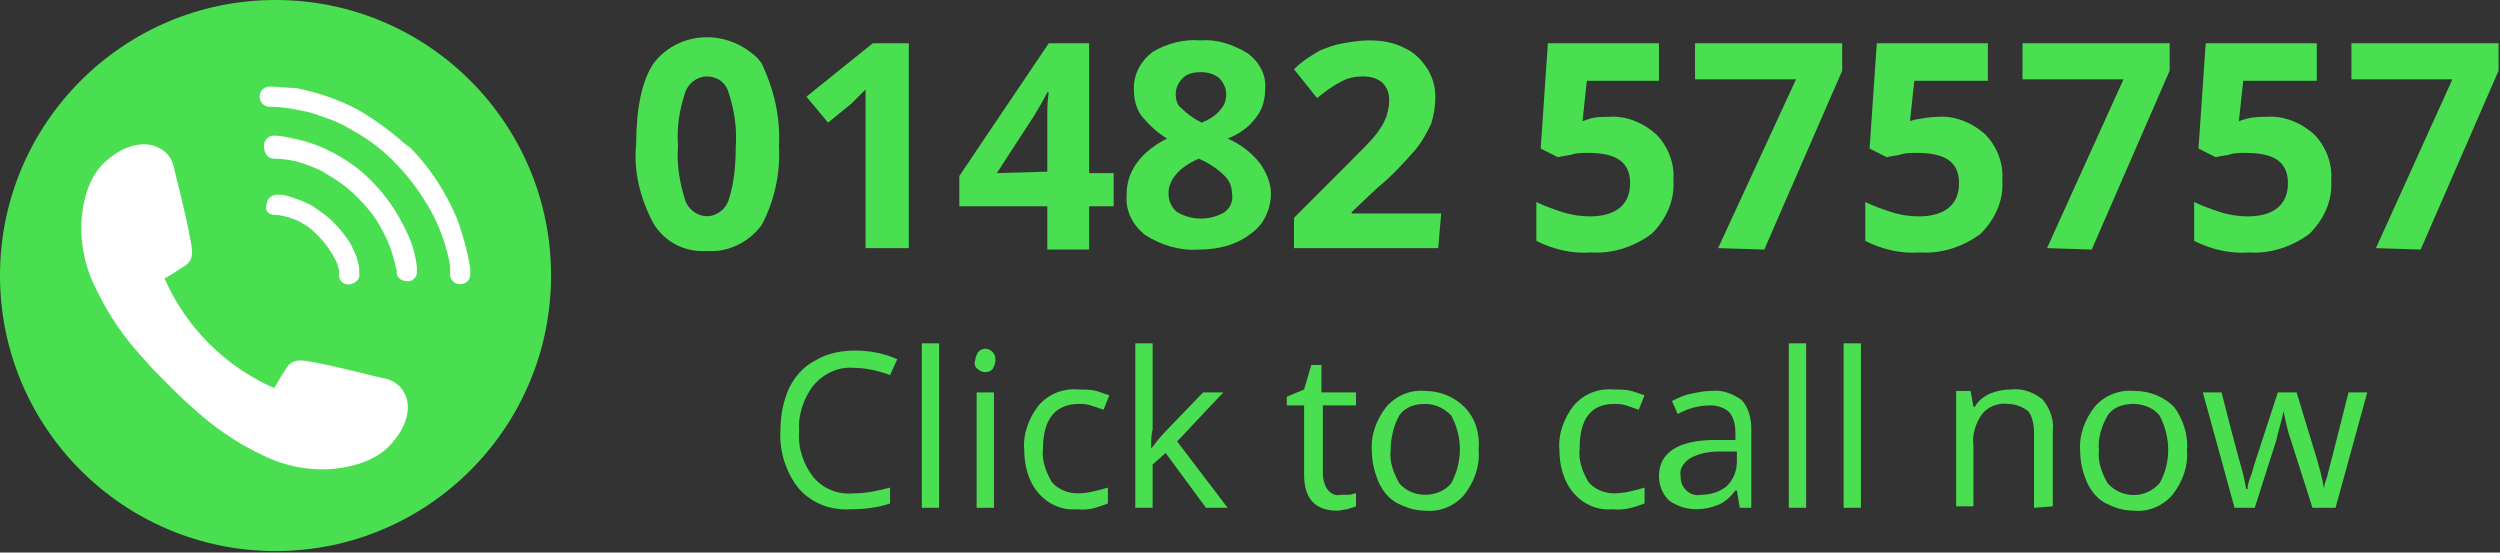 <?xml version="1.0" encoding="utf-8"?>
<!-- Generator: Adobe Illustrator 22.1.0, SVG Export Plug-In . SVG Version: 6.00 Build 0)  -->
<svg version="1.1" id="Layer_1" xmlns="http://www.w3.org/2000/svg" xmlns:xlink="http://www.w3.org/1999/xlink" x="0px" y="0px"
	 viewBox="0 0 173.3 38.3" style="enable-background:new 0 0 173.3 38.3;" xml:space="preserve">
<rect x="0" y="0" width="173.3" height="38.3" fill="#333333" stroke="none"/>
<style type="text/css">
	.st0{fill:#49DF50;}
	.st1{fill:#FFFFFF;}
</style>
<title>call</title>
<circle class="st0" cx="19.1" cy="19.1" r="19.1"/>
<g>
	<path class="st1" d="M18.7,7.4L18.7,7.4L18.7,7.4L18.7,7.4c1,0,1.9,0.2,2.8,0.4c0.9,0.3,1.9,0.6,2.7,1.1c1.1,0.6,2.1,1.3,2.9,2.1
		l0.2,0.2c0.8,0.8,1.6,1.8,2.2,2.8c0.7,1.1,1.2,2.3,1.5,3.5c0.1,0.4,0.2,0.7,0.2,1.1c0,0.1,0,0.2,0,0.3V19l0,0
		c0,0.4,0.3,0.7,0.7,0.7l0,0c0.4,0,0.7-0.3,0.7-0.7l0,0l0,0c0-0.1,0-0.2,0-0.4c-0.2-1.2-0.5-2.3-0.9-3.4c-0.8-1.9-1.9-3.6-3.3-5
		L28.1,10c-1-0.9-2.1-1.7-3.3-2.4c-1.3-0.7-2.8-1.2-4.3-1.5c-0.6,0-1.2-0.1-1.8-0.1C18.3,6,18,6.3,18,6.7S18.3,7.4,18.7,7.4
		L18.7,7.4z"/>
	<path class="st1" d="M19,11L19,11L19,11L19,11L19,11L19,11c0.6,0,1.3,0.1,1.9,0.3s1.2,0.4,1.8,0.8c0.7,0.4,1.4,0.9,2,1.5l0.1,0.1
		c0.6,0.6,1.1,1.2,1.5,1.9c0.4,0.7,0.8,1.5,1,2.4c0.1,0.2,0.1,0.5,0.2,0.7v0.2l0,0l0,0h0.4h-0.4l0,0h0.4h-0.4c0,0.4,0.4,0.6,0.8,0.6
		c0.3,0,0.6-0.3,0.6-0.6v-0.1c0-0.1,0-0.2,0-0.3c-0.1-0.8-0.3-1.6-0.7-2.4c-0.6-1.3-1.4-2.5-2.4-3.5l-0.2-0.2
		c-0.7-0.7-1.4-1.2-2.3-1.7s-1.9-0.9-3-1.1c-0.4-0.1-0.9-0.2-1.3-0.2s-0.7,0.3-0.7,0.7l0,0C18.3,10.7,18.6,11,19,11z"/>
	<path class="st1" d="M19.1,14.9v-0.7V14.9L19.1,14.9v-0.7V14.9v-0.4V14.9L19.1,14.9v-0.4V14.9c0.3,0,0.7,0.1,1,0.2
		c0.3,0.1,0.6,0.2,0.9,0.4c0.4,0.2,0.7,0.5,1,0.8l0.1,0.1c0.5,0.5,0.9,1.1,1.2,1.7c0.1,0.2,0.1,0.4,0.2,0.6v0.2v0.2
		c0,0.4,0.4,0.7,0.8,0.6s0.7-0.4,0.6-0.8v-0.1v-0.2c0-0.2-0.1-0.4-0.1-0.5c-0.1-0.4-0.3-0.8-0.5-1.2c-0.3-0.5-0.7-1-1.2-1.5L23,15.3
		c-0.4-0.4-0.9-0.7-1.3-1c-0.5-0.3-1.1-0.5-1.7-0.7c-0.3-0.1-0.5-0.1-0.8-0.1c-0.4,0-0.7,0.3-0.7,0.6C18.3,14.6,18.6,14.9,19.1,14.9
		C19,14.9,19,14.9,19.1,14.9z"/>
	<path class="st1" d="M28,27.2c-0.3-0.6-0.9-0.9-1.5-1c-0.5-0.1-3.2-0.8-4.3-1s-1.9-0.5-2.4,0.4c-0.4,0.6-0.6,1-0.8,1.3
		c-3.4-1.5-6.1-4.2-7.6-7.6c0.2-0.1,0.7-0.4,1.3-0.8c0.9-0.5,0.6-1.3,0.4-2.4s-0.9-3.9-1-4.3c-0.1-0.6-0.4-1.2-1-1.5
		c-0.8-0.5-2.3-0.5-3.9,1s-2.3,5.4-0.5,8.8c0.8,1.7,1.9,3.3,3.2,4.7c0.5,0.6,1.1,1.2,1.7,1.8s1.2,1.2,1.8,1.7c1.4,1.3,3,2.4,4.7,3.2
		c3.5,1.8,7.3,1,8.8-0.5C28.4,29.5,28.5,28,28,27.2z"/>
</g>
<path class="st0" d="M54,10.1c0.1,1.9-0.3,3.8-1.2,5.5c-0.9,1.2-2.3,1.9-3.8,1.8c-1.5,0.1-2.9-0.6-3.7-1.9c-0.9-1.7-1.4-3.6-1.2-5.5
	c0-2.5,0.4-4.4,1.2-5.6C46.9,2.3,49.9,2,52,3.6c0.3,0.2,0.6,0.5,0.8,0.8C53.7,6.3,54.1,8.2,54,10.1z M47,10.1
	c-0.1,1.3,0.1,2.5,0.5,3.8c0.3,0.8,1.2,1.3,2,1c0.5-0.2,0.8-0.5,1-1c0.4-1.2,0.5-2.5,0.5-3.7c0.1-1.3-0.1-2.6-0.5-3.8
	c-0.2-0.7-0.8-1.1-1.5-1.1s-1.3,0.5-1.5,1.1C47.1,7.6,46.9,8.8,47,10.1L47,10.1z"/>
<path class="st0" d="M63,17.2h-3V9V7.7V6.2c-0.5,0.5-0.8,0.8-1,1l-1.6,1.3l-1.5-1.8L60.5,3H63V17.2z"/>
<path class="st0" d="M77.2,14.3h-1.7v3h-2.9v-3h-6.1v-2.1L72.7,3h2.8v9h1.7V14.3z M72.6,11.9V9.5c0-0.4,0-1,0-1.8s0.1-1.2,0.1-1.3
	h-0.1C72.3,7,72,7.5,71.7,8l-2.6,4L72.6,11.9z"/>
<path class="st0" d="M83.2,2.8c1.2-0.1,2.3,0.3,3.3,0.9c0.8,0.6,1.3,1.5,1.2,2.5c0,0.7-0.2,1.4-0.6,1.9c-0.5,0.7-1.2,1.2-2,1.5
	c0.9,0.4,1.7,1,2.3,1.8c0.4,0.6,0.7,1.3,0.7,2c0,1.1-0.5,2.2-1.4,2.8c-1,0.8-2.3,1.1-3.6,1.1c-1.3,0.1-2.6-0.3-3.7-1
	c-0.9-0.7-1.4-1.7-1.3-2.8c0-0.8,0.2-1.5,0.7-2.2s1.3-1.3,2.1-1.7c-0.7-0.4-1.3-1-1.8-1.6c-0.4-0.6-0.5-1.2-0.5-1.9
	c0-1,0.5-1.9,1.3-2.5C80.9,3,82.1,2.7,83.2,2.8z M81,13.4c0,0.5,0.2,1,0.6,1.3c1,0.6,2.3,0.6,3.3,0c0.4-0.3,0.6-0.8,0.5-1.3
	c0-0.5-0.2-0.9-0.5-1.2c-0.5-0.5-1.1-0.9-1.8-1.2C81.7,11.6,81,12.5,81,13.4z M83.2,5c-0.4,0-0.9,0.1-1.2,0.4
	c-0.3,0.3-0.5,0.7-0.5,1.1s0.1,0.8,0.4,1c0.4,0.4,0.8,0.7,1.4,1c0.5-0.2,1-0.5,1.3-0.9C84.9,7.3,85,6.9,85,6.5s-0.2-0.8-0.5-1.1
	C84.1,5.1,83.7,5,83.2,5L83.2,5z"/>
<path class="st0" d="M99.7,17.2h-10v-2.1l3.6-3.6c1.1-1.1,1.8-1.8,2.1-2.2c0.3-0.4,0.5-0.7,0.7-1.2c0.1-0.4,0.2-0.7,0.2-1.1
	c0-0.5-0.1-0.9-0.5-1.3c-0.4-0.3-0.8-0.4-1.3-0.4c-0.6,0-1.1,0.1-1.6,0.4c-0.6,0.3-1.1,0.7-1.6,1.1l-1.6-2c0.5-0.5,1.1-0.9,1.8-1.3
	c0.5-0.2,1-0.4,1.6-0.5s1.2-0.2,1.8-0.2c0.8,0,1.6,0.1,2.4,0.5c0.7,0.3,1.2,0.8,1.6,1.4s0.6,1.3,0.6,2c0,0.6-0.1,1.3-0.3,1.9
	c-0.3,0.6-0.6,1.2-1.1,1.8c-0.8,0.9-1.6,1.8-2.6,2.6l-1.8,1.7v0.1h6.2L99.7,17.2z"/>
<path class="st0" d="M111.5,8.1c1.2-0.1,2.4,0.4,3.3,1.2c0.8,0.8,1.3,2,1.2,3.2c0.1,1.4-0.5,2.7-1.5,3.7c-1.2,0.9-2.7,1.4-4.2,1.3
	c-1.3,0.1-2.6-0.2-3.8-0.8V14c0.6,0.3,1.2,0.5,1.8,0.7c0.6,0.2,1.3,0.3,1.9,0.3c1.8,0,2.8-0.8,2.8-2.3s-1-2.1-2.9-2.1
	c-0.4,0-0.8,0-1.1,0.1c-0.3,0.1-0.7,0.1-1,0.2l-1.2-0.6l0.5-7.3h7.7v2.6h-5l-0.3,2.8l0.3-0.1C110.5,8.1,111,8.1,111.5,8.1z"/>
<path class="st0" d="M119.1,17.2l5.4-11.7h-7V3h10.2v1.9l-5.4,12.4L119.1,17.2z"/>
<path class="st0" d="M134.3,8.1c1.2-0.1,2.4,0.4,3.3,1.2c0.8,0.8,1.3,2,1.2,3.2c0.1,1.4-0.5,2.7-1.5,3.7c-1.2,0.9-2.7,1.4-4.2,1.3
	c-1.3,0.1-2.6-0.2-3.8-0.8V14c0.6,0.3,1.2,0.5,1.8,0.7s1.3,0.3,1.9,0.3c1.8,0,2.8-0.8,2.8-2.3s-1-2.1-2.9-2.1c-0.4,0-0.8,0-1.1,0.1
	s-0.7,0.1-1,0.2l-1.2-0.6l0.5-7.3h7.7v2.6h-5.1l-0.3,2.8l0.3-0.1C133.3,8.2,133.8,8.1,134.3,8.1z"/>
<path class="st0" d="M141.9,17.2l5.3-11.7h-7V3h10.2v1.9L145,17.3L141.9,17.2z"/>
<path class="st0" d="M157.1,8.1c1.2-0.1,2.4,0.4,3.3,1.2c0.8,0.8,1.3,2,1.2,3.2c0.1,1.4-0.5,2.7-1.5,3.7c-1.2,0.9-2.7,1.4-4.2,1.3
	c-1.3,0.1-2.6-0.2-3.8-0.8V14c0.6,0.3,1.2,0.5,1.8,0.7s1.3,0.3,1.9,0.3c1.8,0,2.8-0.8,2.8-2.3s-1-2.1-2.9-2.1c-0.4,0-0.8,0-1.1,0.1
	s-0.7,0.1-1,0.2l-1.2-0.6l0.5-7.3h7.7v2.6h-5.1l-0.3,2.8l0.3-0.1C156.1,8.1,156.6,8.1,157.1,8.1z"/>
<path class="st0" d="M164.7,17.2L170,5.5h-7V3h10.2v1.9l-5.4,12.4L164.7,17.2z"/>
<path class="st0" d="M59.2,25.5c-1.1-0.1-2.1,0.4-2.8,1.2c-0.7,0.9-1.1,2.1-1,3.2c-0.1,1.2,0.3,2.3,1,3.2c0.7,0.8,1.7,1.2,2.8,1.1
	c0.9,0,1.7-0.2,2.5-0.4v1.1c-0.9,0.3-1.8,0.4-2.7,0.4c-1.4,0.1-2.7-0.4-3.6-1.4c-0.9-1.1-1.4-2.6-1.3-4.1c0-1,0.2-2,0.6-2.9
	c0.4-0.8,1-1.5,1.8-1.9c0.8-0.5,1.8-0.7,2.8-0.7s2,0.2,2.9,0.6L61.7,26C60.9,25.7,60,25.5,59.2,25.5z"/>
<path class="st0" d="M65.1,35.2h-1.2V23.8h1.2V35.2z"/>
<path class="st0" d="M67.6,25c0-0.2,0.1-0.4,0.2-0.6c0.3-0.3,0.7-0.3,1,0C69,24.6,69,24.8,69,25s-0.1,0.4-0.2,0.6
	c-0.1,0.1-0.3,0.2-0.5,0.2s-0.4-0.1-0.5-0.2C67.6,25.5,67.5,25.2,67.6,25z M68.9,35.2h-1.2v-8h1.2V35.2z"/>
<path class="st0" d="M74.7,35.3c-1,0.1-2-0.3-2.7-1.1s-1-1.9-1-3c-0.1-1.1,0.3-2.2,1-3.1c0.7-0.8,1.7-1.2,2.8-1.1
	c0.4,0,0.8,0,1.2,0.1c0.3,0.1,0.6,0.2,0.9,0.3l-0.4,1c-0.3-0.1-0.6-0.2-0.9-0.3C75.3,28,75,28,74.8,28c-1.6,0-2.5,1-2.5,3.1
	c-0.1,0.8,0.2,1.6,0.6,2.3c0.4,0.5,1.1,0.8,1.8,0.8c0.7,0,1.4-0.2,2.1-0.4v1.1C76,35.2,75.4,35.4,74.7,35.3z"/>
<path class="st0" d="M79.8,31.1c0.3-0.4,0.6-0.8,1-1.2l2.6-2.7h1.4l-3.2,3.4l3.5,4.6h-1.5l-2.8-3.8l-0.9,0.8v3h-1.2V23.8h1.2v6
	C79.8,30.1,79.8,30.5,79.8,31.1L79.8,31.1z"/>
<path class="st0" d="M92.9,34.3c0.2,0,0.4,0,0.6,0s0.3-0.1,0.5-0.1v0.9c-0.2,0.1-0.4,0.1-0.6,0.2c-0.2,0-0.5,0.1-0.7,0.1
	c-1.5,0-2.3-0.8-2.3-2.5v-4.8h-1.2v-0.6l1.2-0.5l0.5-1.7h0.7v1.9H94v0.9h-2.3v4.7c0,0.4,0.1,0.8,0.3,1.1
	C92.2,34.2,92.6,34.4,92.9,34.3z"/>
<path class="st0" d="M102.5,31.2c0.1,1.1-0.3,2.2-1,3.1c-0.7,0.8-1.7,1.2-2.7,1.1c-0.7,0-1.3-0.2-1.9-0.5s-1-0.8-1.3-1.4
	c-0.3-0.7-0.5-1.4-0.5-2.2c-0.1-1.1,0.3-2.2,1-3.1c0.7-0.8,1.7-1.2,2.7-1.1c1,0,2,0.4,2.7,1.1C102.3,29,102.6,30.1,102.5,31.2z
	 M96.4,31.2c-0.1,0.8,0.2,1.6,0.6,2.3c0.4,0.5,1.1,0.8,1.8,0.8c0.7,0,1.4-0.3,1.8-0.8c0.8-1.5,0.8-3.2,0-4.7
	c-0.5-0.5-1.1-0.8-1.8-0.8c-0.7,0-1.4,0.2-1.8,0.8C96.6,29.5,96.4,30.4,96.4,31.2z"/>
<path class="st0" d="M111.8,35.3c-1,0.1-2-0.3-2.7-1.1s-1-1.9-1-3c-0.1-1.1,0.3-2.2,1-3.1c0.7-0.8,1.7-1.2,2.8-1.1
	c0.4,0,0.8,0,1.2,0.1c0.3,0.1,0.6,0.2,0.9,0.3l-0.4,1c-0.3-0.1-0.6-0.2-0.9-0.3c-0.3-0.1-0.6-0.1-0.8-0.1c-1.6,0-2.4,1-2.4,3.1
	c-0.1,0.8,0.2,1.6,0.6,2.3c0.4,0.5,1.1,0.8,1.8,0.8c0.7,0,1.4-0.2,2.1-0.4v1.1C113.2,35.2,112.5,35.4,111.8,35.3z"/>
<path class="st0" d="M120.6,35.2l-0.2-1.2h-0.1c-0.3,0.4-0.7,0.8-1.2,1s-1,0.3-1.5,0.3c-0.7,0-1.3-0.2-1.9-0.6
	c-0.5-0.5-0.7-1.1-0.7-1.7c0-1.6,1.3-2.5,3.9-2.5h1.4V30c0-0.5-0.1-1-0.4-1.4c-0.3-0.3-0.8-0.5-1.3-0.5c-0.8,0-1.6,0.2-2.3,0.6
	l-0.4-0.9c0.4-0.2,0.8-0.4,1.3-0.5s0.9-0.2,1.4-0.2c0.8-0.1,1.5,0.2,2.1,0.6c0.5,0.5,0.7,1.3,0.7,2v5.5H120.6z M117.9,34.3
	c0.7,0,1.3-0.2,1.8-0.6c0.5-0.5,0.7-1.1,0.7-1.7v-0.7h-1.2c-0.7,0-1.4,0.1-2.1,0.5c-0.4,0.3-0.7,0.7-0.6,1.2c0,0.4,0.1,0.7,0.4,1
	C117.1,34.2,117.5,34.4,117.9,34.3z"/>
<path class="st0" d="M125.2,35.2H124V23.8h1.2V35.2z"/>
<path class="st0" d="M129,35.2h-1.2V23.8h1.2V35.2z"/>
<path class="st0" d="M141,35.2V30c0-0.5-0.1-1.1-0.4-1.5c-0.4-0.3-0.9-0.5-1.4-0.5c-0.7-0.1-1.4,0.2-1.8,0.7
	c-0.5,0.7-0.7,1.5-0.6,2.2v4.2h-1.2v-8h1l0.2,1.1h0.1c0.2-0.4,0.6-0.7,1-0.9c0.5-0.2,1-0.3,1.5-0.3c0.8-0.1,1.6,0.2,2.2,0.7
	c0.5,0.6,0.8,1.4,0.7,2.2v5.2L141,35.2z"/>
<path class="st0" d="M151.6,31.2c0.1,1.1-0.3,2.2-1,3.1c-0.7,0.8-1.7,1.2-2.7,1.1c-0.7,0-1.3-0.2-1.9-0.5c-0.6-0.3-1-0.8-1.3-1.4
	c-0.3-0.7-0.5-1.4-0.5-2.2c-0.1-1.1,0.3-2.2,1-3.1c0.7-0.8,1.7-1.2,2.8-1.1c1,0,2,0.4,2.7,1.1C151.3,29,151.7,30.1,151.6,31.2z
	 M145.5,31.2c-0.1,0.8,0.2,1.6,0.6,2.3c0.9,1,2.4,1.1,3.4,0.2c0.1-0.1,0.1-0.1,0.2-0.2c0.8-1.4,0.8-3.2,0-4.7
	c-0.4-0.5-1.1-0.8-1.8-0.8s-1.4,0.2-1.8,0.8C145.7,29.5,145.4,30.4,145.5,31.2z"/>
<path class="st0" d="M160.3,35.2l-1.5-4.7c-0.1-0.3-0.3-0.9-0.5-2l0,0c-0.2,0.9-0.4,1.5-0.5,2l-1.5,4.7h-1.4l-2.2-8h1.3
	c0.5,2,0.9,3.5,1.2,4.6c0.2,0.7,0.4,1.4,0.5,2.1h0.1c0-0.3,0.1-0.6,0.3-1.1c0.1-0.4,0.2-0.7,0.3-1l1.5-4.6h1.3l1.4,4.6
	c0.2,0.7,0.4,1.4,0.5,2.1l0,0c0-0.3,0.1-0.5,0.2-0.8c0.1-0.4,0.6-2.3,1.5-5.9h1.3l-2.2,8L160.3,35.2z"/>
</svg>
